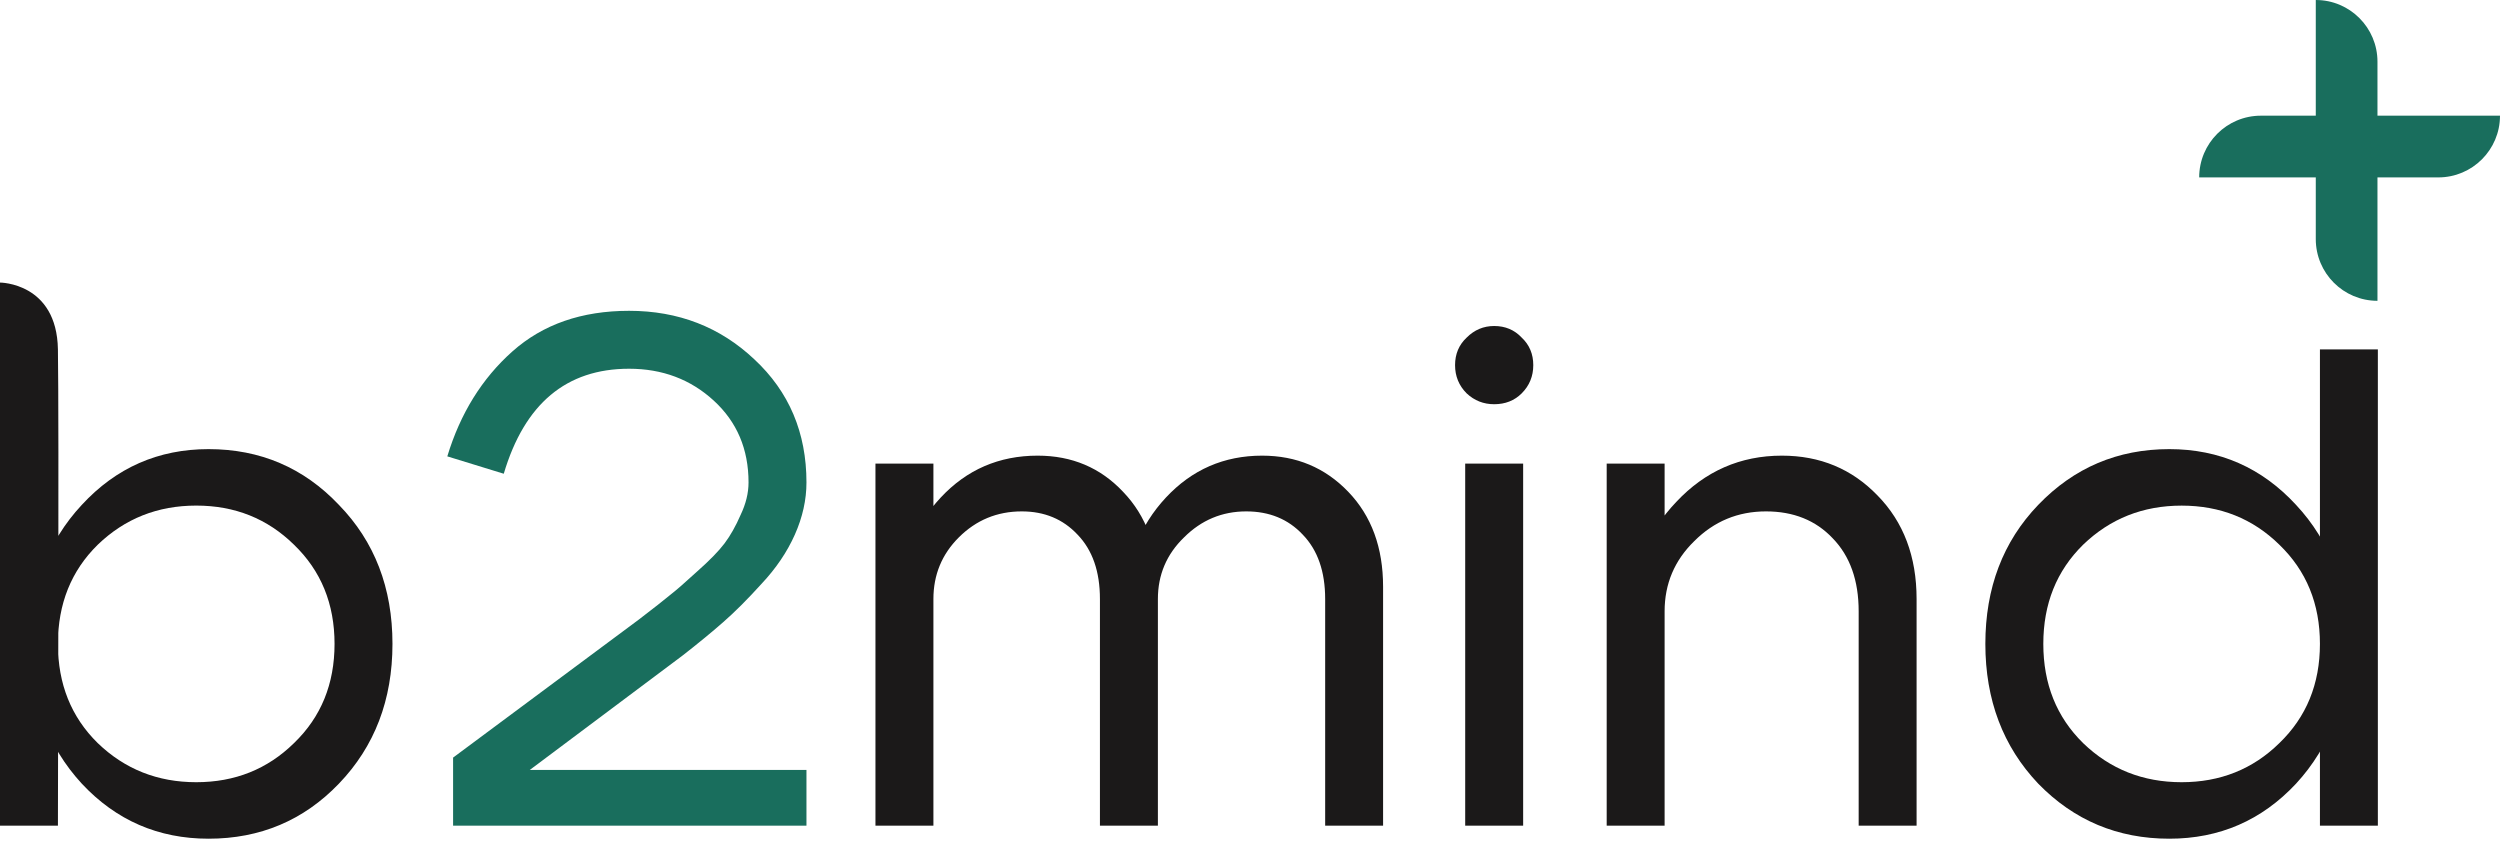 <?xml version="1.0" encoding="UTF-8"?> <svg xmlns="http://www.w3.org/2000/svg" width="77" height="26" viewBox="0 0 77 26" fill="none"><path d="M73.238 25.431H71.454V10.762H73.238V25.431ZM70.204 22.888C71.037 22.085 71.454 21.067 71.454 19.832C71.454 18.598 71.037 17.58 70.204 16.777C69.387 15.974 68.383 15.573 67.194 15.573C66.004 15.573 64.993 15.974 64.16 16.777C63.343 17.58 62.934 18.598 62.934 19.832C62.934 21.067 63.343 22.085 64.16 22.888C64.993 23.691 66.004 24.092 67.194 24.092C68.383 24.092 69.387 23.691 70.204 22.888ZM70.718 15.55C71.773 16.68 72.301 18.108 72.301 19.832C72.301 21.557 71.773 22.992 70.718 24.137C69.662 25.267 68.361 25.832 66.814 25.832C65.224 25.832 63.878 25.267 62.778 24.137C61.692 22.992 61.149 21.557 61.149 19.832C61.149 18.108 61.692 16.68 62.778 15.55C63.878 14.405 65.224 13.833 66.814 13.833C68.361 13.833 69.662 14.405 70.718 15.55Z" fill="#1B1919"></path><path d="M49.486 25.431V14.279H51.27V25.431H49.486ZM57.247 25.431V18.829C57.247 17.877 56.98 17.126 56.444 16.576C55.924 16.026 55.24 15.751 54.392 15.751C53.53 15.751 52.794 16.056 52.184 16.666C51.575 17.26 51.27 17.981 51.27 18.829H50.288C50.288 17.52 50.735 16.398 51.627 15.461C52.519 14.509 53.604 14.034 54.883 14.034C56.058 14.034 57.039 14.443 57.827 15.26C58.63 16.078 59.031 17.141 59.031 18.45V25.431H57.247Z" fill="#1B1919"></path><path d="M45.173 12.116C44.935 11.878 44.816 11.588 44.816 11.246C44.816 10.904 44.935 10.621 45.173 10.398C45.411 10.16 45.693 10.041 46.02 10.041C46.362 10.041 46.645 10.16 46.868 10.398C47.106 10.621 47.225 10.904 47.225 11.246C47.225 11.588 47.106 11.878 46.868 12.116C46.645 12.338 46.362 12.45 46.02 12.45C45.693 12.45 45.411 12.338 45.173 12.116ZM45.128 25.43V14.279H46.913V25.43H45.128Z" fill="#1B1919"></path><path d="M40.815 25.431V18.45C40.815 17.602 40.584 16.941 40.123 16.465C39.677 15.989 39.097 15.751 38.384 15.751C37.64 15.751 37.001 16.019 36.466 16.554C35.93 17.074 35.663 17.706 35.663 18.45H34.704C34.704 17.23 35.105 16.19 35.908 15.327C36.711 14.465 37.7 14.034 38.874 14.034C39.93 14.034 40.815 14.405 41.528 15.149C42.242 15.892 42.599 16.866 42.599 18.071V25.431H40.815ZM26.964 25.431V14.279H28.749V25.431H26.964ZM33.878 25.431V18.45C33.878 17.602 33.648 16.941 33.187 16.465C32.741 15.989 32.169 15.751 31.47 15.751C30.711 15.751 30.064 16.019 29.529 16.554C29.009 17.074 28.749 17.706 28.749 18.45H27.767C27.767 17.23 28.169 16.19 28.972 15.327C29.775 14.465 30.771 14.034 31.96 14.034C33.016 14.034 33.893 14.405 34.592 15.149C35.306 15.892 35.663 16.866 35.663 18.071V25.431H33.878Z" fill="#1B1919"></path><path d="M24.839 14.859C24.839 15.394 24.72 15.929 24.482 16.465C24.244 17 23.902 17.506 23.456 17.981C23.025 18.457 22.631 18.851 22.274 19.163C21.917 19.476 21.501 19.818 21.025 20.189L16.319 23.713H24.839V25.431H13.955V23.334L19.687 19.074C20.133 18.732 20.445 18.487 20.624 18.338C20.817 18.189 21.099 17.944 21.471 17.602C21.858 17.26 22.14 16.97 22.319 16.732C22.497 16.494 22.661 16.204 22.809 15.863C22.973 15.521 23.055 15.186 23.055 14.859C23.055 13.833 22.698 12.993 21.984 12.339C21.27 11.684 20.401 11.357 19.375 11.357C17.442 11.357 16.156 12.435 15.516 14.591L13.777 14.056C14.178 12.733 14.847 11.655 15.784 10.822C16.721 9.989 17.918 9.573 19.375 9.573C20.891 9.573 22.177 10.071 23.233 11.067C24.304 12.063 24.839 13.327 24.839 14.859Z" fill="#196E5D"></path><path d="M0 25.431V8.703C0 8.703 1.75 8.703 1.784 10.762C1.819 12.821 1.784 25.431 1.784 25.431H0ZM3.011 16.777C2.193 17.58 1.784 18.598 1.784 19.832C1.784 21.067 2.193 22.085 3.011 22.888C3.844 23.691 4.855 24.092 6.044 24.092C7.234 24.092 8.237 23.691 9.055 22.888C9.888 22.085 10.304 21.067 10.304 19.832C10.304 18.598 9.888 17.58 9.055 16.777C8.237 15.974 7.234 15.572 6.044 15.572C4.855 15.572 3.844 15.974 3.011 16.777ZM2.52 24.137C1.465 22.992 0.937 21.557 0.937 19.832C0.937 18.108 1.465 16.68 2.52 15.55C3.576 14.405 4.877 13.833 6.423 13.833C8.014 13.833 9.353 14.405 10.438 15.55C11.538 16.68 12.088 18.108 12.088 19.832C12.088 21.557 11.538 22.992 10.438 24.137C9.353 25.267 8.014 25.832 6.423 25.832C4.877 25.832 3.576 25.267 2.52 24.137Z" fill="#1B1919"></path><path fill-rule="evenodd" clip-rule="evenodd" d="M71.326 0C72.375 0 73.226 0.851 73.226 1.9V3.563L77 3.563C77 4.613 76.149 5.464 75.1 5.464H73.226V9.265C72.177 9.265 71.326 8.414 71.326 7.364V5.464L67.735 5.464C67.735 4.414 68.586 3.563 69.636 3.563H71.326V0Z" fill="#196E5D"></path></svg> 